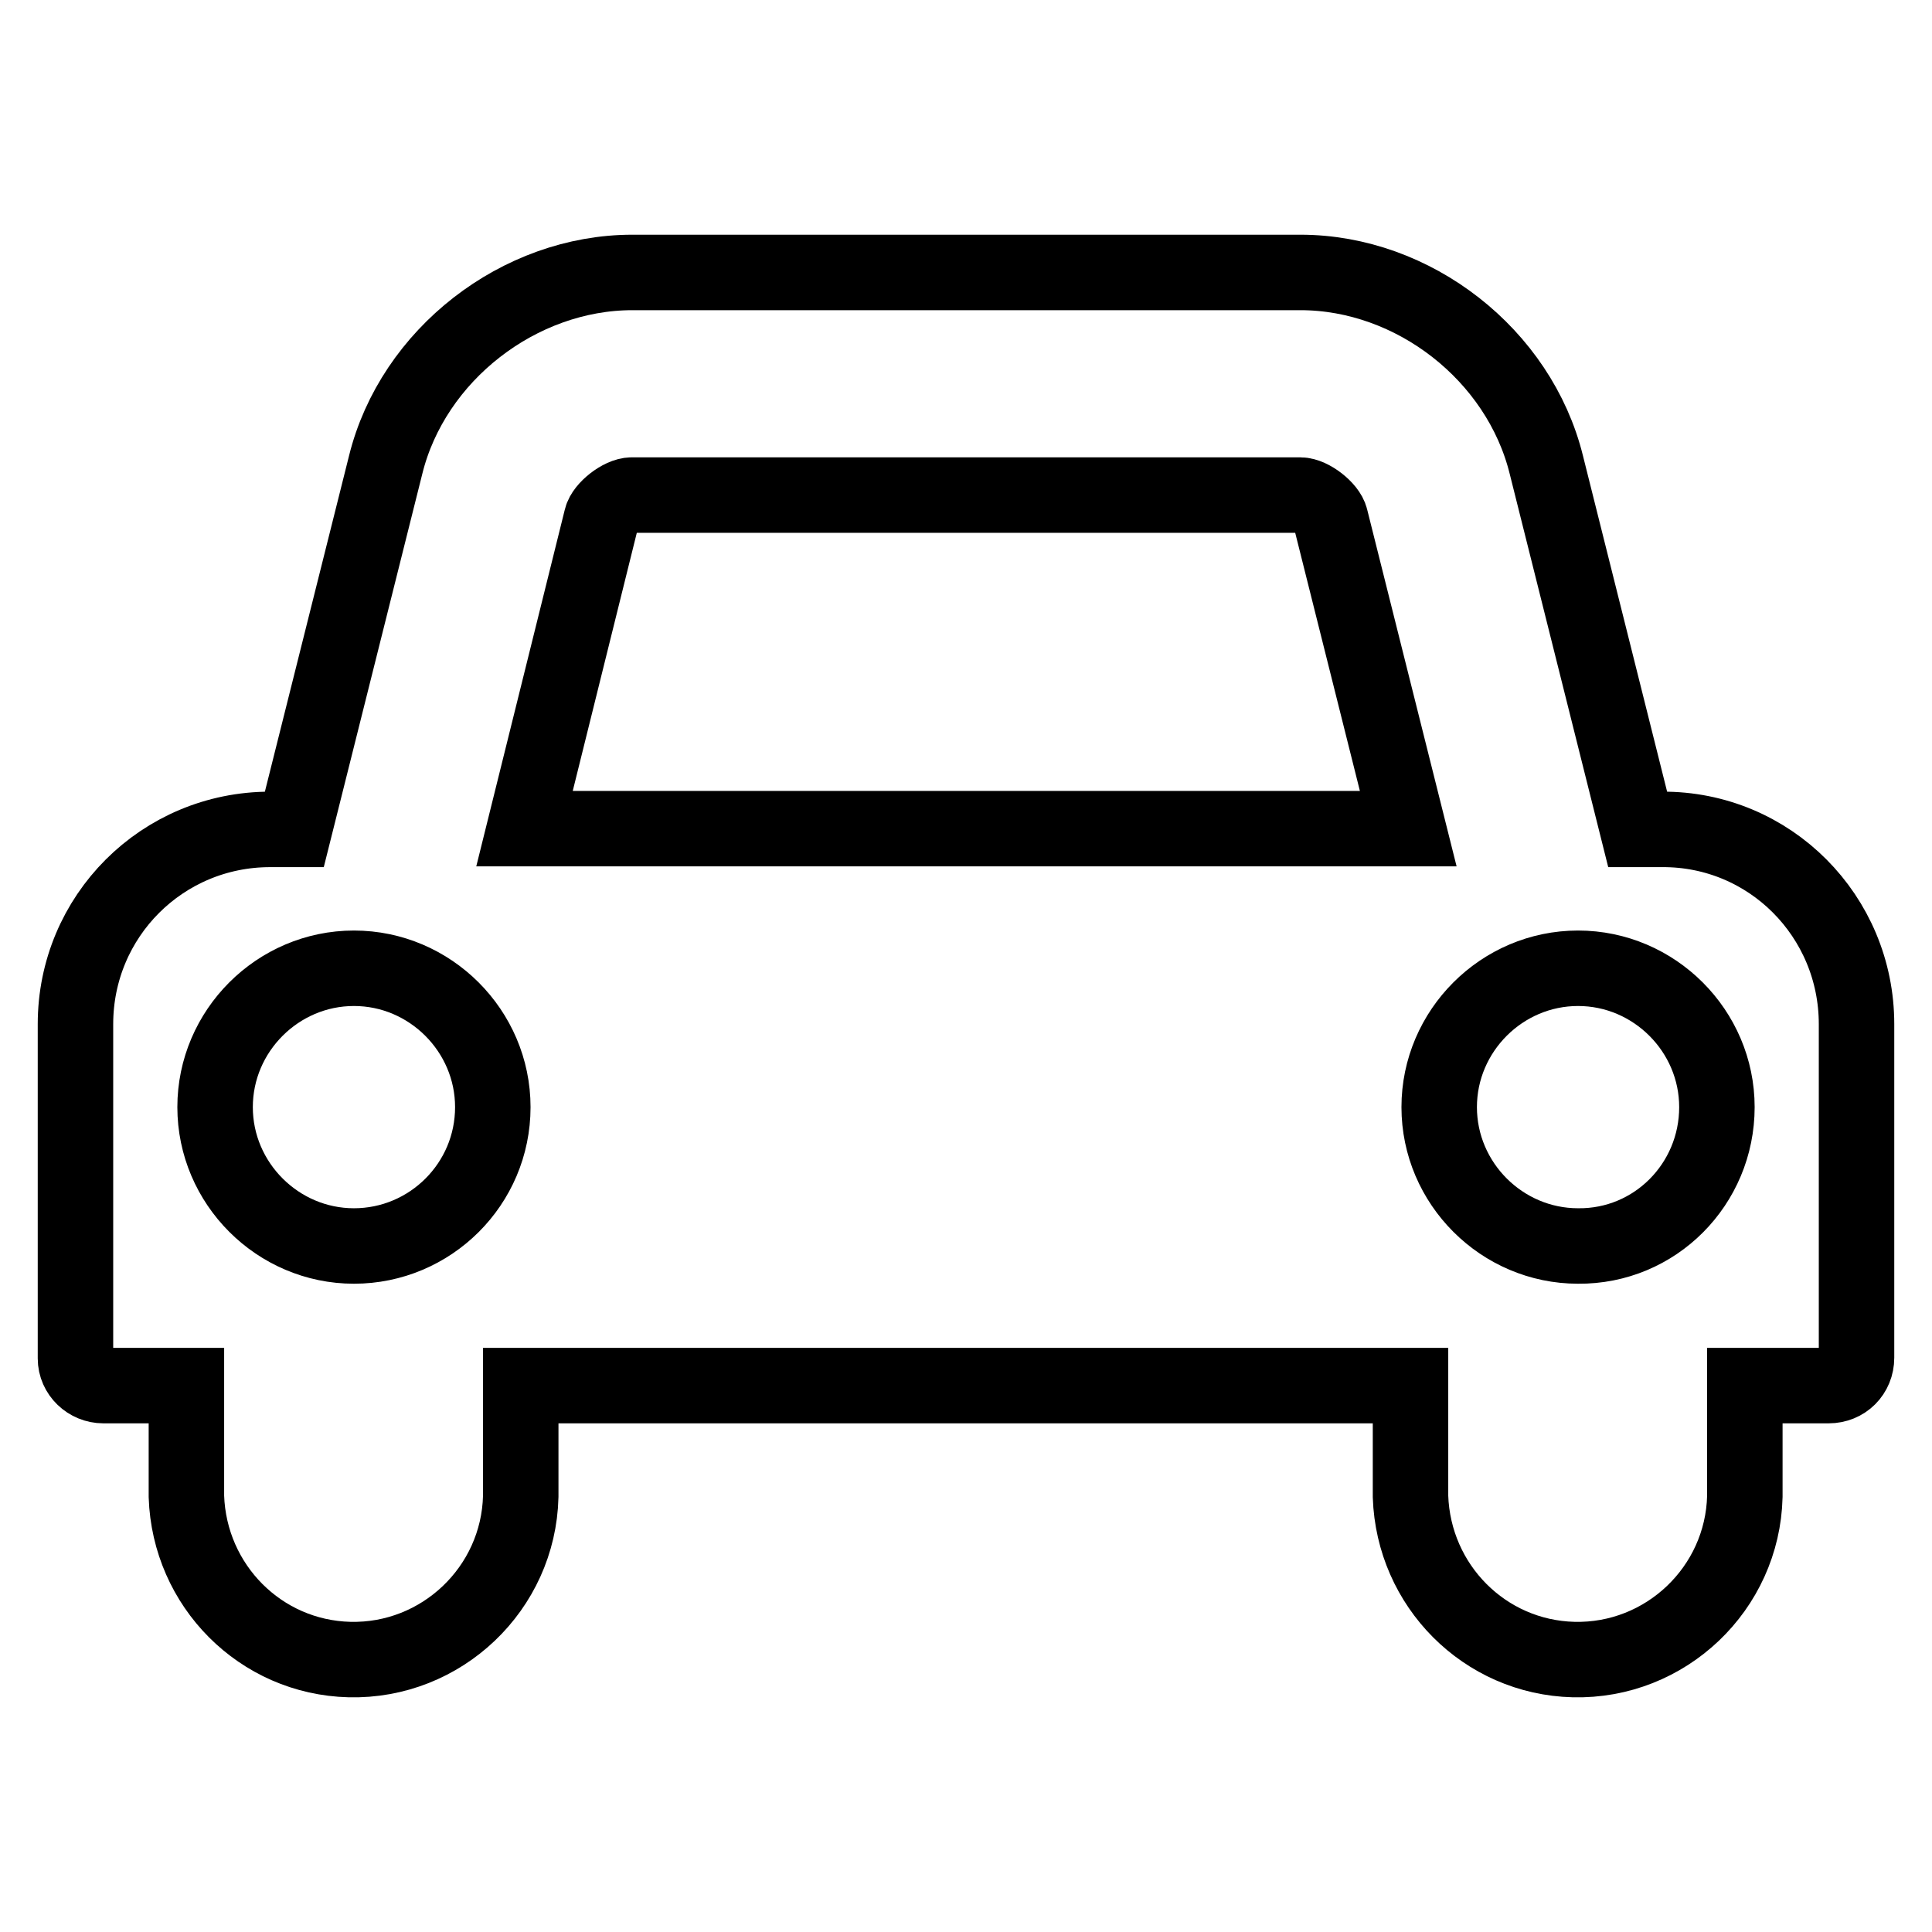 <?xml version="1.0" encoding="utf-8"?>
<!-- Svg Vector Icons : http://www.onlinewebfonts.com/icon -->
<!DOCTYPE svg PUBLIC "-//W3C//DTD SVG 1.1//EN" "http://www.w3.org/Graphics/SVG/1.1/DTD/svg11.dtd">
<svg version="1.1" xmlns="http://www.w3.org/2000/svg" xmlns:xlink="http://www.w3.org/1999/xlink" x="0px" y="0px" viewBox="0 0 256 256" enable-background="new 0 0 256 256" xml:space="preserve">
<g> <path stroke-width="10" fill-opacity="0" stroke="#000000"  d="M65.3,146.7c0-10.1-8.3-18.4-18.4-18.4s-18.4,8.3-18.4,18.4c0,10.1,8.3,18.4,18.4,18.4 S65.3,156.9,65.3,146.7z M69.5,109.8h117.1l-10.3-41.1c-0.3-1.3-2.6-3.1-4-3.1H83.7c-1.4,0-3.7,1.8-4,3.1L69.5,109.8z M227.5,146.7 c0-10.1-8.3-18.4-18.4-18.4c-10.1,0-18.4,8.3-18.4,18.4c0,10.1,8.3,18.4,18.4,18.4C219.3,165.2,227.5,156.9,227.5,146.7z  M246,135.7v44.2c0,2.1-1.6,3.7-3.7,3.7h-11.1v14.7c-0.3,12.2-10.5,21.9-22.7,21.6c-11.8-0.3-21.2-9.8-21.6-21.6v-14.7H69v14.7 c-0.3,12.2-10.5,21.9-22.7,21.6c-11.8-0.3-21.2-9.8-21.6-21.6v-14.7H13.7c-2,0-3.7-1.6-3.7-3.6c0,0,0-0.1,0-0.1v-44.2 c0-14.3,11.5-25.8,25.8-25.8H39l12.1-48.3C54.7,47,68.8,36.1,83.8,36.1h88.5c15,0,29,10.9,32.6,25.5l12.1,48.3h3.2 C234.5,109.8,246,121.4,246,135.7L246,135.7z"/></g>
</svg>